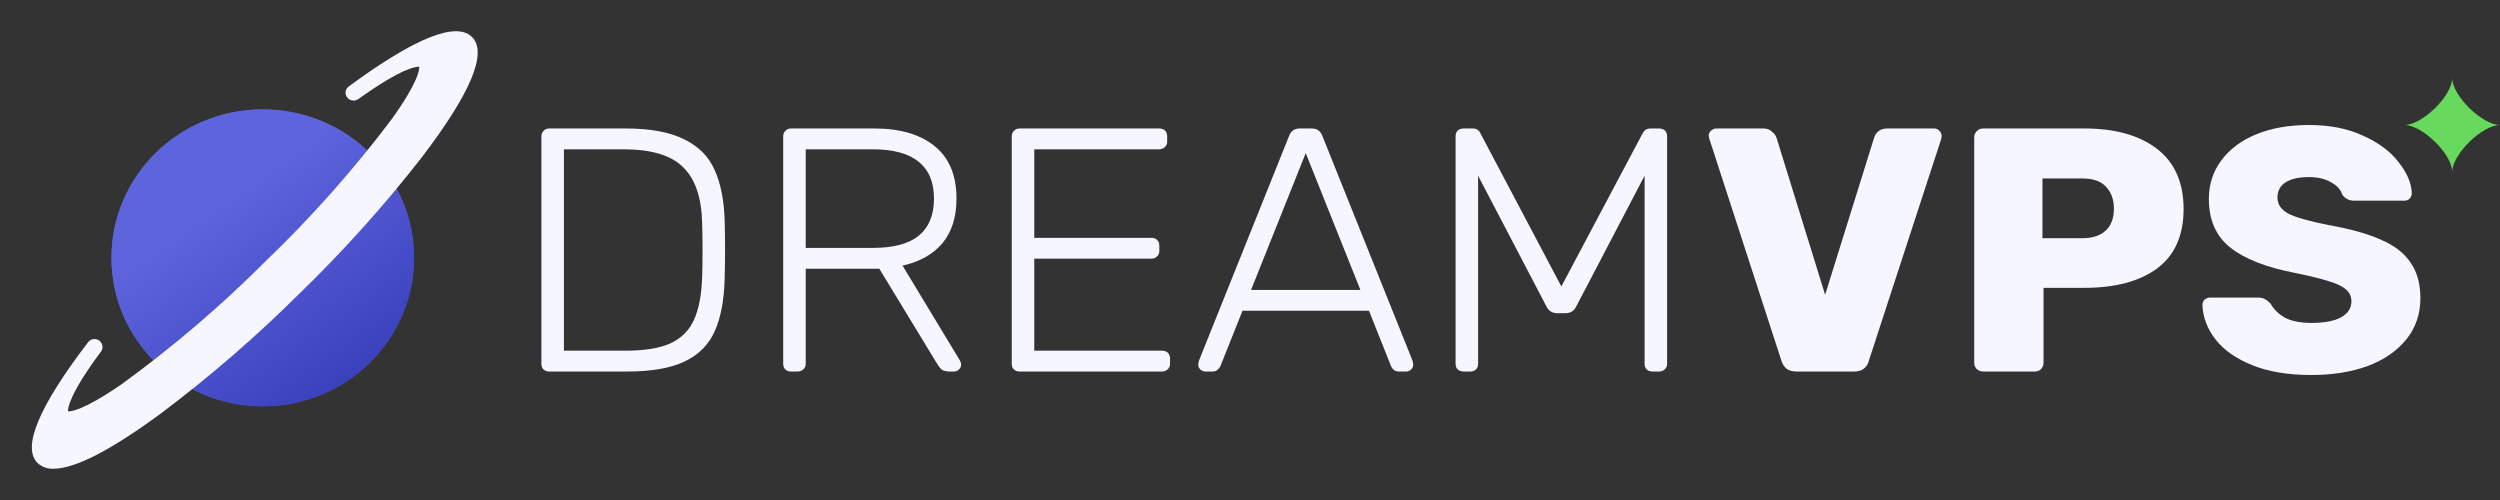 <svg width="180" height="36" viewBox="0 0 180 36" fill="none" xmlns="http://www.w3.org/2000/svg">
<rect x="0" y="0" width="180" height="36" fill="#333333" stroke="none"/>
<path d="M18.917 29.25C24.933 29.25 29.809 24.465 29.809 18.562C29.809 12.66 24.933 7.875 18.917 7.875C12.902 7.875 8.025 12.66 8.025 18.562C8.025 24.465 12.902 29.25 18.917 29.25Z" fill="#5E65DC"/>
<path d="M18.917 29.25C24.933 29.25 29.809 24.465 29.809 18.562C29.809 12.66 24.933 7.875 18.917 7.875C12.902 7.875 8.025 12.66 8.025 18.562C8.025 24.465 12.902 29.25 18.917 29.25Z" fill="url(#paint0_linear)" fill-opacity="0.8"/>
<path d="M33.98 2.658C32.834 1.534 29.849 2.736 25.103 6.23C25.038 6.278 24.985 6.339 24.946 6.409C24.907 6.479 24.884 6.556 24.878 6.635C24.872 6.715 24.884 6.795 24.912 6.869C24.941 6.944 24.985 7.012 25.043 7.068C25.087 7.112 25.139 7.148 25.196 7.175C25.29 7.225 25.397 7.247 25.503 7.24C25.61 7.233 25.712 7.196 25.799 7.135C28.967 4.867 29.977 4.783 30.186 4.807C30.203 4.997 30.134 5.893 28.177 8.615C25.445 12.233 22.425 15.634 19.146 18.785C15.934 22.003 12.468 24.966 8.779 27.646C6.006 29.566 5.093 29.634 4.898 29.617C4.881 29.416 4.958 28.424 7.271 25.313C7.334 25.229 7.371 25.128 7.379 25.024C7.386 24.919 7.363 24.815 7.313 24.723C7.285 24.666 7.248 24.615 7.203 24.571C7.146 24.515 7.077 24.471 7.001 24.443C6.925 24.415 6.843 24.404 6.762 24.41C6.681 24.415 6.602 24.438 6.531 24.476C6.46 24.514 6.398 24.567 6.349 24.631C2.788 29.287 1.564 32.217 2.708 33.34C2.862 33.481 3.044 33.589 3.242 33.66C3.44 33.73 3.651 33.76 3.861 33.747C5.401 33.747 7.988 32.416 11.585 29.768C15.105 27.123 18.436 24.242 21.551 21.145C24.707 18.089 27.643 14.821 30.339 11.367C33.899 6.711 35.124 3.781 33.98 2.658Z" fill="#F5F6FF"/>
<path d="M39.547 26.75C39.375 26.75 39.238 26.7 39.135 26.6C39.032 26.5 38.981 26.367 38.981 26.2V9.825C38.981 9.658 39.032 9.525 39.135 9.425C39.238 9.308 39.375 9.25 39.547 9.25H45.026C46.81 9.25 48.216 9.508 49.245 10.025C50.292 10.525 51.029 11.267 51.458 12.25C51.904 13.233 52.144 14.483 52.178 16C52.195 16.5 52.204 17.158 52.204 17.975C52.204 18.808 52.195 19.475 52.178 19.975C52.144 21.575 51.904 22.867 51.458 23.85C51.029 24.817 50.309 25.542 49.297 26.025C48.285 26.508 46.904 26.75 45.155 26.75H39.547ZM45.026 25.25C46.398 25.25 47.479 25.075 48.268 24.725C49.057 24.358 49.623 23.792 49.966 23.025C50.326 22.242 50.523 21.183 50.557 19.85C50.575 19.35 50.583 18.725 50.583 17.975C50.583 17.242 50.575 16.625 50.557 16.125C50.523 14.258 50.069 12.9 49.194 12.05C48.336 11.183 46.904 10.75 44.898 10.75H40.602V25.25H45.026Z" fill="#F5F6FF"/>
<path d="M56.957 26.75C56.785 26.75 56.648 26.7 56.545 26.6C56.442 26.5 56.391 26.367 56.391 26.2V9.825C56.391 9.658 56.442 9.525 56.545 9.425C56.648 9.308 56.785 9.25 56.957 9.25H62.951C64.803 9.25 66.252 9.675 67.299 10.525C68.345 11.375 68.868 12.633 68.868 14.3C68.868 15.617 68.533 16.683 67.865 17.5C67.196 18.3 66.235 18.842 64.983 19.125L69.125 25.975C69.177 26.075 69.202 26.167 69.202 26.25C69.202 26.383 69.151 26.5 69.048 26.6C68.945 26.7 68.825 26.75 68.688 26.75H68.379C68.122 26.75 67.924 26.7 67.787 26.6C67.667 26.483 67.539 26.308 67.401 26.075L63.311 19.35H58.012V26.2C58.012 26.367 57.952 26.5 57.831 26.6C57.729 26.7 57.591 26.75 57.42 26.75H56.957ZM62.822 17.85C64.314 17.85 65.421 17.558 66.141 16.975C66.878 16.375 67.247 15.483 67.247 14.3C67.247 13.117 66.878 12.233 66.141 11.65C65.421 11.05 64.314 10.75 62.822 10.75H58.012V17.85H62.822Z" fill="#F5F6FF"/>
<path d="M73.412 26.75C73.241 26.75 73.103 26.7 73.001 26.6C72.898 26.5 72.846 26.367 72.846 26.2V9.825C72.846 9.658 72.898 9.525 73.001 9.425C73.103 9.308 73.241 9.25 73.412 9.25H83.445C83.634 9.25 83.779 9.3 83.882 9.4C83.985 9.5 84.037 9.642 84.037 9.825V10.2C84.037 10.367 83.977 10.5 83.857 10.6C83.754 10.7 83.617 10.75 83.445 10.75H74.467V17.125H82.879C83.068 17.125 83.214 17.175 83.317 17.275C83.419 17.375 83.471 17.517 83.471 17.7V18.075C83.471 18.242 83.411 18.375 83.291 18.475C83.188 18.575 83.051 18.625 82.879 18.625H74.467V25.25H83.651C83.84 25.25 83.985 25.3 84.088 25.4C84.191 25.5 84.243 25.642 84.243 25.825V26.2C84.243 26.367 84.183 26.5 84.062 26.6C83.96 26.7 83.822 26.75 83.651 26.75H73.412Z" fill="#F5F6FF"/>
<path d="M86.784 26.75C86.647 26.75 86.527 26.7 86.424 26.6C86.321 26.5 86.27 26.383 86.27 26.25L86.321 25.975L92.83 9.75C92.967 9.417 93.216 9.25 93.576 9.25H94.45C94.811 9.25 95.059 9.417 95.196 9.75L101.705 25.975L101.756 26.25C101.756 26.383 101.705 26.5 101.602 26.6C101.499 26.7 101.379 26.75 101.242 26.75H100.727C100.573 26.75 100.444 26.708 100.342 26.625C100.256 26.542 100.196 26.458 100.161 26.375L98.567 22.375H89.46L87.865 26.375C87.83 26.458 87.762 26.542 87.659 26.625C87.573 26.708 87.453 26.75 87.299 26.75H86.784ZM90.077 20.875H97.949L94.013 11.025L90.077 20.875Z" fill="#F5F6FF"/>
<path d="M105.394 26.75C105.222 26.75 105.077 26.7 104.956 26.6C104.854 26.5 104.802 26.367 104.802 26.2V9.825C104.802 9.642 104.854 9.5 104.956 9.4C105.077 9.3 105.222 9.25 105.394 9.25H106.037C106.294 9.25 106.474 9.358 106.577 9.575L112.417 20.625L118.282 9.575C118.402 9.358 118.582 9.25 118.823 9.25H119.44C119.629 9.25 119.774 9.3 119.877 9.4C119.98 9.5 120.032 9.642 120.032 9.825V26.2C120.032 26.367 119.972 26.5 119.852 26.6C119.749 26.7 119.611 26.75 119.44 26.75H118.977C118.805 26.75 118.668 26.7 118.565 26.6C118.462 26.5 118.411 26.367 118.411 26.2V12.65L113.497 22.05C113.343 22.383 113.077 22.55 112.7 22.55H112.134C111.757 22.55 111.491 22.383 111.336 22.05L106.423 12.65V26.2C106.423 26.367 106.371 26.5 106.268 26.6C106.166 26.7 106.028 26.75 105.857 26.75H105.394Z" fill="#F5F6FF"/>
<path d="M129.351 26.75C129.06 26.75 128.82 26.683 128.631 26.55C128.459 26.4 128.339 26.217 128.271 26L123.074 10L123.023 9.775C123.023 9.642 123.074 9.525 123.177 9.425C123.297 9.308 123.434 9.25 123.589 9.25H126.959C127.216 9.25 127.422 9.325 127.576 9.475C127.748 9.608 127.859 9.758 127.911 9.925L131.409 21.225L134.934 9.925C134.985 9.742 135.088 9.583 135.242 9.45C135.414 9.317 135.628 9.25 135.886 9.25H139.256C139.41 9.25 139.539 9.308 139.642 9.425C139.744 9.525 139.796 9.642 139.796 9.775C139.796 9.858 139.787 9.933 139.77 10L134.548 26C134.496 26.217 134.376 26.4 134.188 26.55C134.016 26.683 133.785 26.75 133.493 26.75H129.351Z" fill="#F5F6FF"/>
<path d="M142.787 26.75C142.615 26.75 142.461 26.692 142.324 26.575C142.204 26.442 142.144 26.292 142.144 26.125V9.9C142.144 9.717 142.204 9.567 142.324 9.45C142.444 9.317 142.598 9.25 142.787 9.25H150.067C152.297 9.25 154.046 9.742 155.315 10.725C156.584 11.708 157.219 13.15 157.219 15.05C157.219 16.95 156.584 18.375 155.315 19.325C154.046 20.258 152.297 20.725 150.067 20.725H147.134V26.125C147.134 26.292 147.074 26.442 146.954 26.575C146.834 26.692 146.68 26.75 146.491 26.75H142.787ZM149.939 17.15C150.642 17.15 151.191 16.975 151.585 16.625C151.997 16.258 152.202 15.725 152.202 15.025C152.202 14.375 152.014 13.85 151.636 13.45C151.276 13.05 150.71 12.85 149.939 12.85H147.057V17.15H149.939Z" fill="#F5F6FF"/>
<path d="M166.421 27C164.758 27 163.343 26.767 162.177 26.3C161.01 25.833 160.127 25.217 159.527 24.45C158.927 23.683 158.609 22.85 158.575 21.95C158.575 21.8 158.626 21.675 158.729 21.575C158.849 21.475 158.987 21.425 159.141 21.425H162.562C162.768 21.425 162.931 21.458 163.051 21.525C163.188 21.592 163.334 21.708 163.489 21.875C163.711 22.275 164.054 22.608 164.518 22.875C164.998 23.125 165.632 23.25 166.421 23.25C167.347 23.25 168.059 23.117 168.556 22.85C169.054 22.567 169.302 22.183 169.302 21.7C169.302 21.35 169.174 21.067 168.917 20.85C168.659 20.617 168.248 20.417 167.682 20.25C167.116 20.067 166.301 19.867 165.238 19.65C163.163 19.25 161.611 18.642 160.582 17.825C159.553 17.008 159.038 15.842 159.038 14.325C159.038 13.292 159.33 12.375 159.913 11.575C160.513 10.758 161.353 10.125 162.434 9.675C163.531 9.225 164.801 9 166.241 9C167.75 9 169.054 9.258 170.151 9.775C171.266 10.275 172.115 10.908 172.698 11.675C173.299 12.425 173.616 13.167 173.65 13.9C173.65 14.05 173.599 14.183 173.496 14.3C173.393 14.4 173.264 14.45 173.11 14.45H169.508C169.131 14.45 168.839 14.3 168.634 14C168.531 13.65 168.265 13.358 167.836 13.125C167.407 12.875 166.876 12.75 166.241 12.75C165.521 12.75 164.963 12.875 164.569 13.125C164.175 13.375 163.977 13.742 163.977 14.225C163.977 14.708 164.235 15.092 164.749 15.375C165.264 15.642 166.224 15.917 167.63 16.2C169.242 16.483 170.52 16.842 171.463 17.275C172.424 17.692 173.127 18.242 173.573 18.925C174.036 19.592 174.268 20.442 174.268 21.475C174.268 22.608 173.933 23.592 173.264 24.425C172.595 25.258 171.669 25.9 170.486 26.35C169.302 26.783 167.948 27 166.421 27Z" fill="#F5F6FF"/>
<path d="M176.561 12.375C176.561 11.113 178.713 9 180 9C178.713 9 176.561 6.887 176.561 5.625C176.561 6.887 174.408 9 173.121 9C174.408 9 176.561 11.113 176.561 12.375Z" fill="#67DA5D"/>
<defs>
<linearGradient id="paint0_linear" x1="12.497" y1="9.562" x2="25.912" y2="28.703" gradientUnits="userSpaceOnUse">
<stop offset="0.255" stop-color="#5D64DC"/>
<stop offset="1" stop-color="#2D34B2"/>
</linearGradient>
</defs>
</svg>
